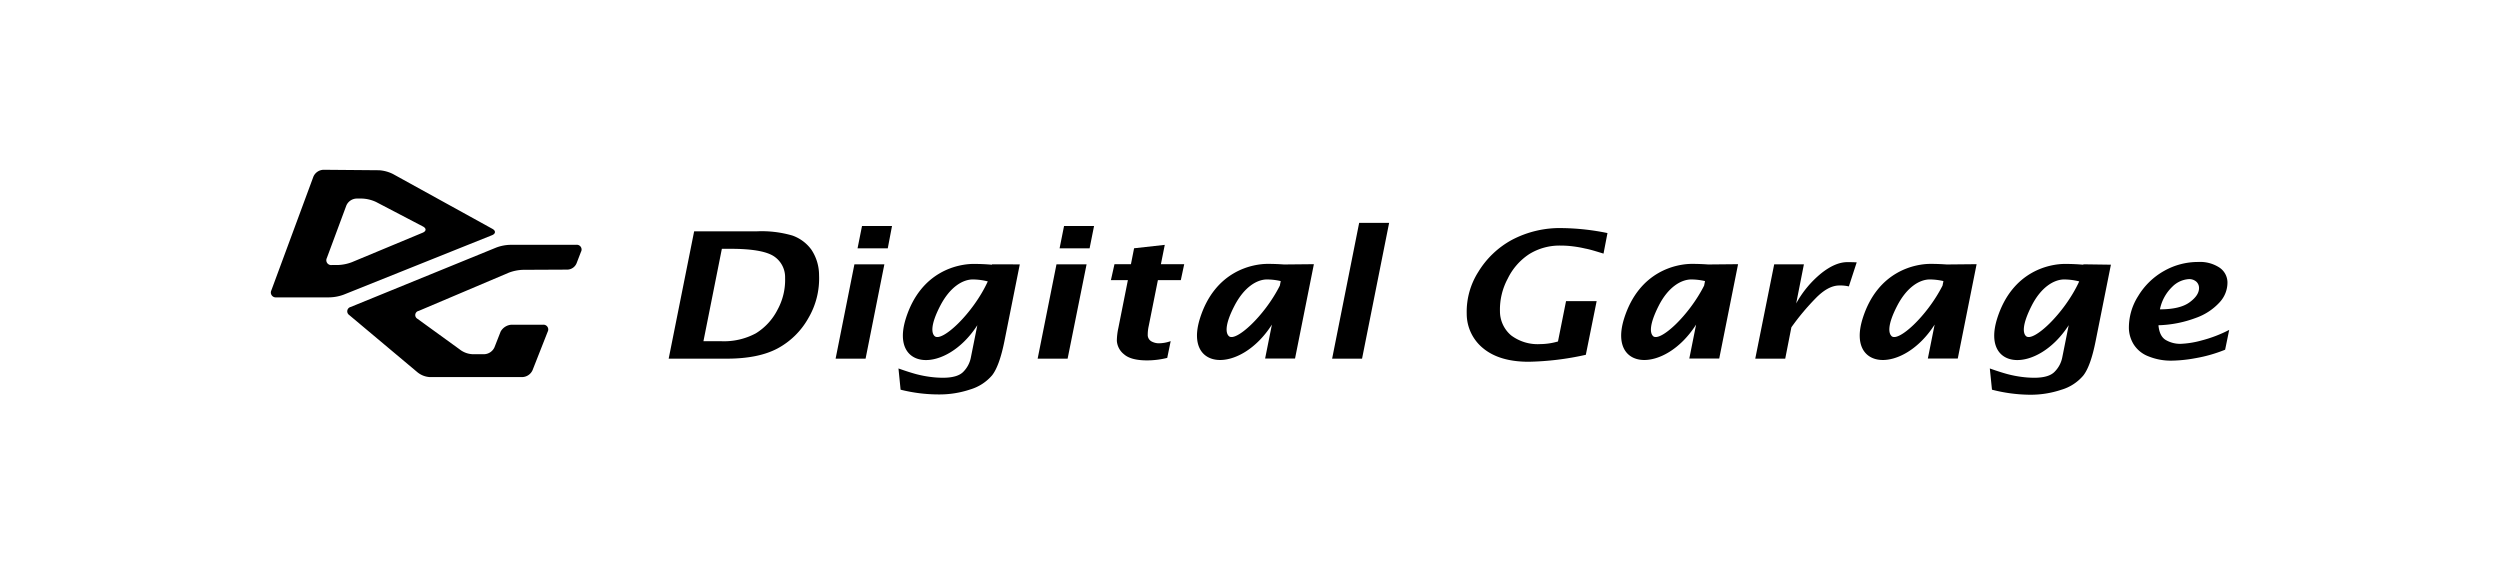 <svg xmlns="http://www.w3.org/2000/svg" viewBox="0 0 589 133"><defs><style>.cls-1{fill:none;}</style></defs><title>logo_dg</title><g id="Layer_2" data-name="Layer 2"><g id="Layer_1-2" data-name="Layer 1"><path d="M302.5,62.31h0c-.94-.07-2.26-.14-3.84-.14-3.24,0-12.42,1.41-16,13-3.74,12.24,9.55,13,17,1.3l-1.6,8h7.05l4.44-22.23Zm-13,16.86c-.71-.69-1-2.59,1.32-7.09s5.35-6.24,7.68-6.24a14.5,14.5,0,0,1,3.23.38l0,.07-.2,1C297.9,74.51,291.05,80.71,289.5,79.17Z"/><path d="M402.45,62.31h0c-.94-.07-2.27-.14-3.85-.14-3.23,0-12.41,1.41-16,13-3.75,12.24,9.55,13,17,1.3l-1.6,8h7.05l4.44-22.23Zm-13,16.86c-.7-.69-.95-2.59,1.32-7.09s5.35-6.24,7.7-6.24a14.47,14.47,0,0,1,3.22.38l0,.07-.2,1C397.84,74.51,391,80.71,389.44,79.17Z"/><path d="M458.64,62.31h0c-.95-.07-2.27-.14-3.84-.14-3.24,0-12.42,1.41-16,13-3.74,12.24,9.55,13,17,1.3l-1.6,8h7.05l4.44-22.23Zm-13,16.86c-.71-.69-1-2.59,1.32-7.09s5.35-6.24,7.69-6.24a14.3,14.3,0,0,1,3.21.38v.07l-.2,1C454,74.51,447.19,80.71,445.63,79.17Z"/><path d="M233.7,62.27l0,.1c-1-.09-2.46-.19-4.33-.19-3.25,0-12.42,1.41-16,13-3.73,12.2,9.44,13,16.89,1.44l-1.51,7.53A6.52,6.52,0,0,1,227,87.55Q225.66,89,222.12,89a23.83,23.83,0,0,1-3-.21,26.53,26.53,0,0,1-3.18-.62c-1.09-.29-2.51-.74-4.26-1.36l.5,5a36.84,36.84,0,0,0,9,1.12,22.76,22.76,0,0,0,7.39-1.17,10.83,10.83,0,0,0,5.17-3.34c1.15-1.46,2.13-4.17,2.92-8.13l3.6-18Zm-13.52,16.9c-.71-.69-1-2.59,1.32-7.09s5.35-6.24,7.69-6.24a14.6,14.6,0,0,1,3.53.46l0,.12,0-.11C229.22,73.93,221.81,80.78,220.18,79.17Z"/><path d="M490.83,62.27l0,.1c-.95-.09-2.46-.19-4.34-.19-3.24,0-12.41,1.41-16,13-3.73,12.2,9.45,13,16.9,1.43l-1.51,7.54a6.54,6.54,0,0,1-1.75,3.37Q482.79,89,479.25,89a23.55,23.55,0,0,1-3-.21,26.16,26.16,0,0,1-3.18-.62c-1.1-.29-2.52-.74-4.27-1.36l.51,5A36.7,36.7,0,0,0,478.25,93a22.76,22.76,0,0,0,7.39-1.17,10.74,10.74,0,0,0,5.17-3.34q1.74-2.19,2.92-8.13l3.6-18Zm-13.52,16.9c-.71-.69-.95-2.59,1.32-7.09s5.35-6.24,7.7-6.24a14.75,14.75,0,0,1,3.53.46l0,.12,0-.11C486.35,73.93,478.94,80.78,477.31,79.17Z"/><path d="M157.54,84.5l6-30H178.3a25.8,25.8,0,0,1,8.41,1,9.4,9.4,0,0,1,4.45,3.32,10.83,10.83,0,0,1,1.81,6A18.39,18.39,0,0,1,190.42,75a18.16,18.16,0,0,1-7.24,7.1q-4.52,2.4-11.92,2.4Zm8.19-4.11h4.21a15.82,15.82,0,0,0,8.14-1.86A13.9,13.9,0,0,0,183.17,73a14.65,14.65,0,0,0,1.8-7.53,5.89,5.89,0,0,0-2.88-5.24q-2.75-1.6-9.84-1.61h-2.18Z"/><path d="M196.87,84.5l4.43-22.23h7.06L203.93,84.5Zm5.17-26,1.05-5.26h7.07l-1,5.26Z"/><path d="M244.47,84.5l4.44-22.23H256L251.53,84.5Zm5.17-26,1.05-5.26h7.07l-1.05,5.26Z"/><path d="M275,84.32a20,20,0,0,1-4.72.59q-3.84,0-5.46-1.44a4.41,4.41,0,0,1-1.69-3.17,14.73,14.73,0,0,1,.35-3L265.73,66h-4l.84-3.76h3.88l.74-3.75,7.23-.8-.91,4.55H279L278.2,66h-5.4l-2.16,10.8a9,9,0,0,0-.23,2,1.73,1.73,0,0,0,.87,1.63,3.66,3.66,0,0,0,1.69.45,8.4,8.4,0,0,0,2.84-.51Z"/><path d="M313.85,84.5l6.37-32h7.06l-6.38,32Z"/><path d="M373.62,83.59a66.7,66.7,0,0,1-13.47,1.64q-6.76,0-10.59-3.07a10.47,10.47,0,0,1-4-8.21,17.49,17.49,0,0,1,2.72-9.88,21,21,0,0,1,7.88-7.53,24.22,24.22,0,0,1,12.06-2.8,56.32,56.32,0,0,1,10.5,1.17l-.93,4.84c-1.8-.55-3.23-1-4.3-1.19a26.59,26.59,0,0,0-3-.53,22,22,0,0,0-2.79-.17,13.55,13.55,0,0,0-7.4,2,14.39,14.39,0,0,0-5.08,5.79,15.39,15.39,0,0,0-1.83,7.68A7.45,7.45,0,0,0,356,79a10.4,10.4,0,0,0,6.86,2.07,15.37,15.37,0,0,0,4.2-.62l1.9-9.51h7.21Z"/><path d="M413.54,84.5,418,62.27h7l-1.82,9.22a24.14,24.14,0,0,1,5.93-7.12q3.3-2.61,6.12-2.61c.63,0,1.22,0,2.21.05l-1.85,5.67a8.94,8.94,0,0,0-2.24-.22c-1.77,0-3.64,1-5.64,3.07a56.78,56.78,0,0,0-5.66,6.78L420.6,84.5Z"/><path d="M524.24,82.39a33.72,33.72,0,0,1-7,2,33.3,33.3,0,0,1-5.62.58,13.93,13.93,0,0,1-5.4-1,7.1,7.1,0,0,1-3.49-2.78,7.57,7.57,0,0,1-1.16-3.71,13.81,13.81,0,0,1,2.18-7.72,16.6,16.6,0,0,1,6.09-5.92,16.18,16.18,0,0,1,8.06-2.12,8.32,8.32,0,0,1,5,1.32,4.25,4.25,0,0,1,1.89,3.42A6.84,6.84,0,0,1,523,71.16a13.74,13.74,0,0,1-5.61,3.72,27.17,27.17,0,0,1-8.86,1.75c.16,1.74.74,2.91,1.77,3.5a6.76,6.76,0,0,0,3.4.88,21.72,21.72,0,0,0,5-.8,30.93,30.93,0,0,0,6.5-2.49Zm-15.36-9.51q4.75,0,7-1.67c1.52-1.11,2.26-2.26,2.21-3.46a2,2,0,0,0-.64-1.39,2.53,2.53,0,0,0-1.79-.6,6.07,6.07,0,0,0-3.87,1.8A10.19,10.19,0,0,0,508.88,72.88Z"/><path d="M135.74,57.68H120.28a10,10,0,0,0-3.38.65l-34.3,14a1.05,1.05,0,0,0-.35,1.87l16,13.42a5.06,5.06,0,0,0,3,1.22h21.83a2.75,2.75,0,0,0,2.39-1.63l3.57-9.07A1.12,1.12,0,0,0,128,76.5h-7.42a3.15,3.15,0,0,0-2.63,1.62l-1.45,3.7a2.77,2.77,0,0,1-2.39,1.63h-2.78a5.3,5.3,0,0,1-3.08-1.17L98.34,75.1a1,1,0,0,1,.3-1.85l21.22-9a10.28,10.28,0,0,1,3.38-.68l10.47-.05a2.41,2.41,0,0,0,2.16-1.57l1-2.6A1.12,1.12,0,0,0,135.74,57.68ZM116,53.91,92.59,41a8.53,8.53,0,0,0-3.28-.89L76.22,40a2.69,2.69,0,0,0-2.38,1.61L63.93,68.41a1.15,1.15,0,0,0,1.16,1.65H77.57A10.35,10.35,0,0,0,81,69.41l34.93-14C116.8,55.06,116.85,54.37,116,53.91Zm-16.43.92L82.9,61.77a10.26,10.26,0,0,1-3.37.67H78.18A1.14,1.14,0,0,1,77,60.8l4.59-12.36A2.73,2.73,0,0,1,84,46.78H85.3a8.62,8.62,0,0,1,3.31.81l11,5.75C100.5,53.79,100.47,54.46,99.57,54.83Z"/><rect class="cls-1" width="589" height="133"/></g></g></svg>